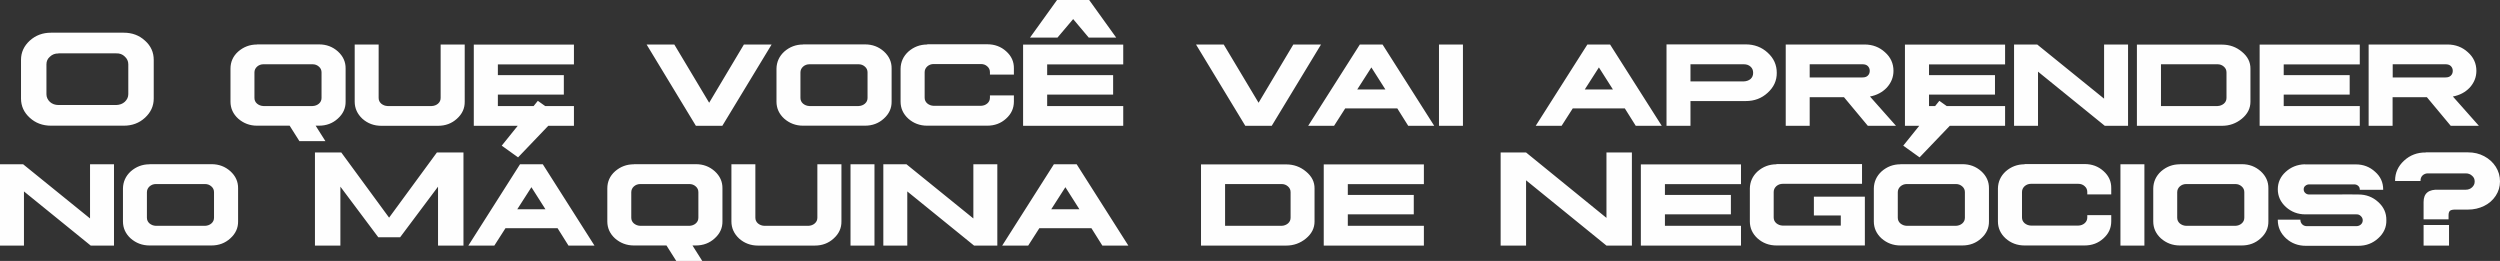 <?xml version="1.0" encoding="UTF-8"?> <svg xmlns="http://www.w3.org/2000/svg" id="Camada_2" data-name="Camada 2" viewBox="0 0 220.19 22.98"><rect x="0" y="0" width="220.19" height="22.98" fill="#333333" stroke="none"/><defs><style> .cls-1 { fill: #fefefe; } </style></defs><g id="Camada_1-2" data-name="Camada 1"><path class="cls-1" d="M213.46,19.82v1.81h2.24v-1.81h-2.24ZM213.66,13.43c-.75-.01-1.39.23-1.92.72-.52.48-.79,1.06-.79,1.75v.04h2.24s.01-.01,0-.02c0-.01,0-.02,0-.02,0-.18.06-.33.18-.45.13-.12.29-.18.46-.18h3.34c.23,0,.41.07.56.21.16.13.23.3.23.51s-.08.37-.23.51c-.15.14-.34.21-.56.21h-2.36c-.9-.05-1.35.31-1.35,1.08v1.53h2.2v-.38c0-.18.05-.31.13-.38.09-.07.25-.1.47-.1h1.12c.51,0,.98-.11,1.41-.32.43-.21.77-.51,1.02-.89.25-.38.38-.8.38-1.27s-.12-.89-.37-1.29c-.25-.39-.59-.7-1.02-.93-.43-.23-.9-.34-1.42-.34h-3.72ZM202.99,14.47h0c-.66.02-1.22.25-1.68.67-.46.42-.69.93-.69,1.53,0,.61.24,1.13.71,1.56.48.43,1.05.65,1.71.65h4.49c.16-.01.29.04.4.15.11.1.17.23.17.37,0,.14-.05.27-.16.37-.11.1-.25.15-.41.15h-4.35c-.16,0-.29-.05-.4-.15-.11-.11-.16-.23-.17-.37v-.05h-1.99v.04c0,.62.24,1.15.72,1.6.48.44,1.07.66,1.75.66h4.62c.69,0,1.27-.22,1.75-.66.49-.44.74-.98.72-1.6.01-.63-.23-1.16-.72-1.6-.48-.44-1.06-.66-1.75-.66-.46-.01-1.18-.01-2.16,0-.98,0-1.7,0-2.17,0-.13,0-.24-.04-.34-.13-.1-.09-.14-.2-.14-.32,0-.13.04-.23.14-.31.1-.09.22-.13.35-.13h3.96c.13,0,.25.04.35.13.09.08.14.18.14.31v.04h2.06v-.04c0-.61-.23-1.13-.71-1.55-.47-.43-1.03-.65-1.7-.65h-4.46ZM192.55,16.21h4.33c.22,0,.4.07.56.21.16.14.23.31.23.51v2.24c0,.2-.07.37-.23.51-.15.13-.33.2-.56.21h-4.33c-.22-.01-.4-.08-.56-.21-.16-.14-.23-.31-.23-.51v-2.24c0-.2.08-.37.23-.51.16-.14.35-.21.56-.21ZM191.99,14.47c-.63,0-1.18.21-1.65.62-.45.41-.68.92-.69,1.51v2.9c0,.59.23,1.09.68,1.5.47.41,1.02.62,1.66.62h5.45c.66,0,1.21-.21,1.66-.62.47-.42.7-.92.69-1.51v-2.9c.01-.59-.22-1.09-.68-1.51-.46-.41-1.01-.62-1.66-.62h-5.45ZM186.76,14.47v7.16h2.11v-7.16h-2.11ZM178.32,14.47c-.64,0-1.19.21-1.66.62-.45.41-.68.92-.69,1.51v2.9c0,.59.23,1.09.68,1.5.46.41,1.02.62,1.66.62h5.29c.66,0,1.21-.21,1.66-.62.47-.42.69-.92.69-1.51v-.54h-2.11v.2c0,.2-.07.37-.23.51-.15.13-.33.2-.56.21h-4.17c-.22-.01-.4-.08-.56-.21-.16-.14-.23-.31-.23-.51v-2.24c0-.2.08-.37.23-.51.16-.14.35-.21.56-.21h4.17c.22,0,.41.07.56.21.16.14.23.31.23.51v.21h2.11v-.54c.01-.59-.21-1.09-.68-1.51-.45-.41-1.01-.62-1.66-.62h-5.29ZM170.81,8.88l-3.18,3.95,1.44,1.03,3.54-3.7-1.8-1.28ZM167.94,16.21h4.33c.22,0,.4.07.56.21.16.14.23.31.23.51v2.24c0,.2-.07.37-.23.51-.15.13-.34.2-.56.21h-4.33c-.22-.01-.4-.08-.56-.21-.16-.14-.23-.31-.23-.51v-2.24c0-.2.08-.37.23-.51.16-.14.35-.21.56-.21ZM167.38,14.47c-.63,0-1.18.21-1.65.62-.45.41-.68.92-.69,1.51v2.9c0,.59.23,1.09.68,1.5.47.41,1.02.62,1.66.62h5.45c.66,0,1.21-.21,1.66-.62.47-.42.7-.92.69-1.51v-2.9c.01-.59-.22-1.09-.68-1.51-.46-.41-1.01-.62-1.66-.62h-5.45ZM156.47,14.47c-.64,0-1.19.21-1.66.62-.45.41-.68.92-.69,1.51v2.9c0,.59.23,1.09.68,1.5.46.41,1.02.62,1.66.62h7.79v-4.3h-4.49v1.66h2.37v.89h-5.12c-.22-.01-.4-.08-.56-.21-.16-.14-.23-.31-.23-.51v-2.24c0-.2.08-.37.23-.51.16-.14.35-.21.56-.21h6.99v-1.74h-7.54ZM144.52,14.47v7.16h8.82v-1.74h-6.7v-1.01h5.81v-1.71h-5.81v-.95h6.7v-1.74h-8.82ZM132.17,13.43v8.2h2.24v-5.75l7.08,5.75h2.24v-8.2h-2.24v5.76l-7.08-5.76h-2.24ZM116.59,14.47v7.16h8.82v-1.74h-6.7v-1.01h5.81v-1.71h-5.81v-.95h6.7v-1.74h-8.82ZM107.9,16.21h4.98c.22,0,.4.07.56.21.16.14.23.31.23.51v2.24c0,.2-.07.37-.23.51-.16.13-.34.2-.56.21h-4.98v-3.67ZM105.78,14.47v7.16h7.5c.66,0,1.24-.21,1.74-.62.51-.42.76-.92.76-1.5v-2.9c.01-.58-.24-1.08-.75-1.5-.5-.42-1.08-.63-1.75-.63h-7.5ZM93.83,16.48l1.24,1.95h-2.48l1.25-1.95ZM92.82,14.47l-4.55,7.16h2.29l.98-1.53h4.59l.96,1.53h2.29l-4.55-7.16h-2ZM77.8,14.47v7.16h2.11v-4.77l5.88,4.77h2.05v-7.16h-2.11v4.77l-5.89-4.77h-2.05ZM74.91,14.47v7.16h2.11v-7.16h-2.11ZM64.42,14.47v5.03c0,.59.23,1.09.68,1.51.46.41,1.02.62,1.66.62h5c.66,0,1.21-.21,1.66-.62.47-.42.7-.92.69-1.51v-5.03h-2.12v4.7c0,.2-.07.37-.23.51-.15.13-.34.2-.56.21h-3.88c-.22-.01-.4-.08-.56-.21-.16-.14-.23-.31-.23-.51v-4.7h-2.11ZM56.39,16.21h4.33c.22,0,.4.07.56.21.16.14.23.31.23.51v2.24c0,.2-.07.37-.23.51-.15.13-.34.2-.56.21h-4.33c-.22-.01-.4-.08-.56-.21-.16-.14-.23-.31-.23-.51v-2.24c0-.2.08-.37.23-.51.16-.14.35-.21.56-.21ZM55.83,14.47c-.64,0-1.19.21-1.66.62-.46.41-.68.92-.68,1.51v2.9c0,.59.23,1.09.68,1.5.47.41,1.02.62,1.66.62h2.87l.86,1.36h2.29l-.86-1.36h.29c.66,0,1.21-.21,1.66-.62.47-.42.7-.92.69-1.51v-2.9c.01-.59-.22-1.09-.68-1.51-.46-.41-1.01-.62-1.66-.62h-5.45ZM47.37,8.88l-3.18,3.95,1.44,1.03,3.54-3.7-1.8-1.28ZM46.8,16.48l1.24,1.95h-2.48l1.25-1.95ZM45.8,14.47l-4.55,7.16h2.29l.98-1.53h4.59l.96,1.53h2.29l-4.55-7.16h-2ZM40.82,13.43v8.2h-2.24v-5.19l-3.34,4.46h-1.92l-3.34-4.46v5.19h-2.24v-8.2h2.32l4.21,5.74,4.21-5.74h2.33ZM13.73,16.21h4.33c.22,0,.4.07.56.21.16.14.23.31.23.51v2.24c0,.2-.07.37-.23.51-.15.13-.34.2-.56.21h-4.33c-.22-.01-.4-.08-.56-.21-.16-.14-.23-.31-.23-.51v-2.24c0-.2.08-.37.23-.51.16-.14.35-.21.56-.21ZM13.17,14.47c-.63,0-1.18.21-1.65.62-.45.41-.68.92-.69,1.51v2.9c0,.59.23,1.09.68,1.5.47.41,1.02.62,1.66.62h5.45c.66,0,1.21-.21,1.66-.62.47-.42.7-.92.69-1.51v-2.9c.01-.59-.22-1.09-.68-1.51-.46-.41-1.01-.62-1.66-.62h-5.45ZM0,14.47v7.16h2.11v-4.77l5.88,4.77h2.05v-7.16h-2.11v4.77l-5.89-4.77H0ZM210.74,5.66h4.65c.2,0,.36.05.47.16.11.11.17.25.17.42s-.06.32-.17.42c-.11.11-.26.16-.47.16h-4.65v-1.17ZM208.62,3.92v7.16h2.11v-2.52h3.02l2.1,2.52h2.48l-2.29-2.58c.59-.11,1.09-.37,1.48-.78.39-.43.59-.92.59-1.48,0-.65-.25-1.2-.75-1.64-.49-.45-1.09-.68-1.8-.68h-6.95ZM199.02,3.92v7.16h8.82v-1.74h-6.7v-1.01h5.81v-1.71h-5.81v-.95h6.7v-1.74h-8.82ZM190.33,5.66h4.98c.22,0,.4.07.56.21.16.14.23.31.23.51v2.24c0,.2-.07.37-.23.51-.16.13-.34.2-.56.21h-4.98v-3.67ZM188.21,3.92v7.16h7.5c.66,0,1.24-.21,1.74-.62.51-.42.76-.92.76-1.5v-2.9c.01-.58-.24-1.08-.75-1.5-.5-.42-1.08-.63-1.75-.63h-7.5ZM177.39,3.92v7.16h2.11v-4.77l5.88,4.77h2.05V3.92h-2.11v4.77l-5.89-4.77h-2.05ZM167.78,3.92v7.16h8.82v-1.74h-6.7v-1.01h5.81v-1.71h-5.81v-.95h6.7v-1.74h-8.82ZM159.39,5.66h4.65c.2,0,.36.05.47.16.11.11.17.25.17.42s-.06.32-.17.42c-.11.11-.26.16-.47.16h-4.65v-1.17ZM157.28,3.92v7.16h2.11v-2.52h3.02l2.1,2.52h2.48l-2.29-2.58c.59-.11,1.09-.37,1.48-.78.39-.43.59-.92.59-1.48,0-.65-.25-1.2-.75-1.64-.49-.45-1.09-.68-1.8-.68h-6.95ZM148.89,5.66h4.69c.25,0,.45.07.6.21.16.14.23.32.23.55s-.08.4-.23.54c-.16.13-.36.2-.6.21h-4.69v-1.51ZM146.78,3.92v7.16h2.11v-2.18h4.87c.76,0,1.4-.24,1.93-.73.54-.49.81-1.08.8-1.76,0-.69-.26-1.28-.8-1.77-.53-.49-1.18-.73-1.93-.73h-6.98ZM140.82,5.93l1.24,1.95h-2.48l1.25-1.95ZM139.81,3.92l-4.55,7.16h2.28l.98-1.53h4.59l.96,1.53h2.29l-4.55-7.16h-2ZM126.74,3.92v7.16h2.11V3.92h-2.11ZM120.78,5.93l1.24,1.95h-2.48l1.25-1.95ZM119.77,3.92l-4.55,7.16h2.28l.98-1.53h4.59l.96,1.53h2.29l-4.55-7.16h-2ZM105.34,3.92l4.34,7.16h2.33l4.34-7.16h-2.44l-3.06,5.13-3.07-5.13h-2.44ZM93.1,0l-2.38,3.31h2.42l1.38-1.63,1.37,1.63h2.42l-2.38-3.31h-2.83ZM90.11,3.92v7.16h8.82v-1.74h-6.7v-1.01h5.81v-1.71h-5.81v-.95h6.7v-1.74h-8.82ZM81.67,3.92c-.64,0-1.19.21-1.66.62-.45.41-.68.92-.69,1.51v2.9c0,.59.23,1.09.68,1.5.46.41,1.02.62,1.66.62h5.29c.66,0,1.21-.21,1.66-.62.47-.42.69-.92.69-1.51v-.54h-2.11v.2c0,.2-.07.37-.23.51-.15.13-.33.2-.56.21h-4.17c-.22-.01-.4-.08-.56-.21-.16-.14-.23-.31-.23-.51v-2.24c0-.2.08-.37.23-.51.16-.14.35-.21.56-.21h4.17c.22,0,.41.07.56.21.16.14.23.31.23.51v.21h2.11v-.54c.01-.59-.21-1.09-.68-1.51-.45-.41-1.01-.62-1.66-.62h-5.29ZM71.29,5.66h4.33c.22,0,.4.07.56.21.16.14.23.31.23.51v2.24c0,.2-.07.37-.23.51-.15.13-.34.2-.56.21h-4.33c-.22-.01-.4-.08-.56-.21-.16-.14-.23-.31-.23-.51v-2.24c0-.2.08-.37.23-.51.16-.14.35-.21.56-.21ZM70.73,3.92c-.63,0-1.18.21-1.65.62-.45.41-.68.92-.69,1.51v2.9c0,.59.23,1.09.68,1.5.47.41,1.02.62,1.66.62h5.45c.66,0,1.21-.21,1.66-.62.47-.42.7-.92.69-1.51v-2.9c.01-.59-.22-1.09-.68-1.51-.46-.41-1.01-.62-1.66-.62h-5.45ZM56.95,3.92l4.34,7.16h2.33l4.34-7.16h-2.44l-3.06,5.13-3.07-5.13h-2.44ZM41.73,3.92v7.16h8.82v-1.74h-6.7v-1.01h5.81v-1.71h-5.81v-.95h6.7v-1.74h-8.82ZM31.24,3.92v5.03c0,.59.23,1.09.68,1.51.46.41,1.02.62,1.66.62h5c.66,0,1.21-.21,1.66-.62.47-.42.7-.92.69-1.51V3.92h-2.12v4.7c0,.2-.07.37-.23.51-.15.13-.34.2-.56.21h-3.88c-.22-.01-.4-.08-.56-.21-.16-.14-.23-.31-.23-.51V3.92h-2.11ZM23.2,5.66h4.33c.22,0,.4.07.56.21.16.14.23.31.23.51v2.24c0,.2-.07.37-.23.51-.15.13-.34.2-.56.21h-4.33c-.22-.01-.4-.08-.56-.21-.16-.14-.23-.31-.23-.51v-2.24c0-.2.08-.37.23-.51.16-.14.35-.21.56-.21ZM22.64,3.92c-.64,0-1.19.21-1.66.62-.46.41-.68.92-.68,1.51v2.9c0,.59.23,1.09.68,1.5.47.41,1.02.62,1.66.62h2.87l.86,1.36h2.29l-.86-1.36h.29c.66,0,1.21-.21,1.66-.62.47-.42.7-.92.69-1.51v-2.9c.01-.59-.22-1.09-.68-1.51-.46-.41-1.01-.62-1.66-.62h-5.45ZM5.15,4.7h5.09c.3-.01.55.08.75.28.2.18.31.41.31.68v2.63c0,.26-.1.48-.31.68-.2.18-.45.27-.75.28h-5.09c-.29,0-.55-.09-.75-.27-.2-.19-.31-.42-.31-.68v-2.63c0-.28.1-.5.31-.68.2-.19.45-.29.75-.28ZM4.49,2.88c-.73,0-1.35.23-1.87.7-.51.47-.77,1.03-.77,1.69v3.41c0,.66.26,1.23.77,1.69.51.47,1.14.7,1.87.7h6.41c.74,0,1.36-.23,1.87-.7.51-.47.77-1.03.77-1.69v-3.41c0-.66-.25-1.23-.77-1.69-.51-.47-1.13-.7-1.87-.7h-6.41Z"></path></g></svg> 